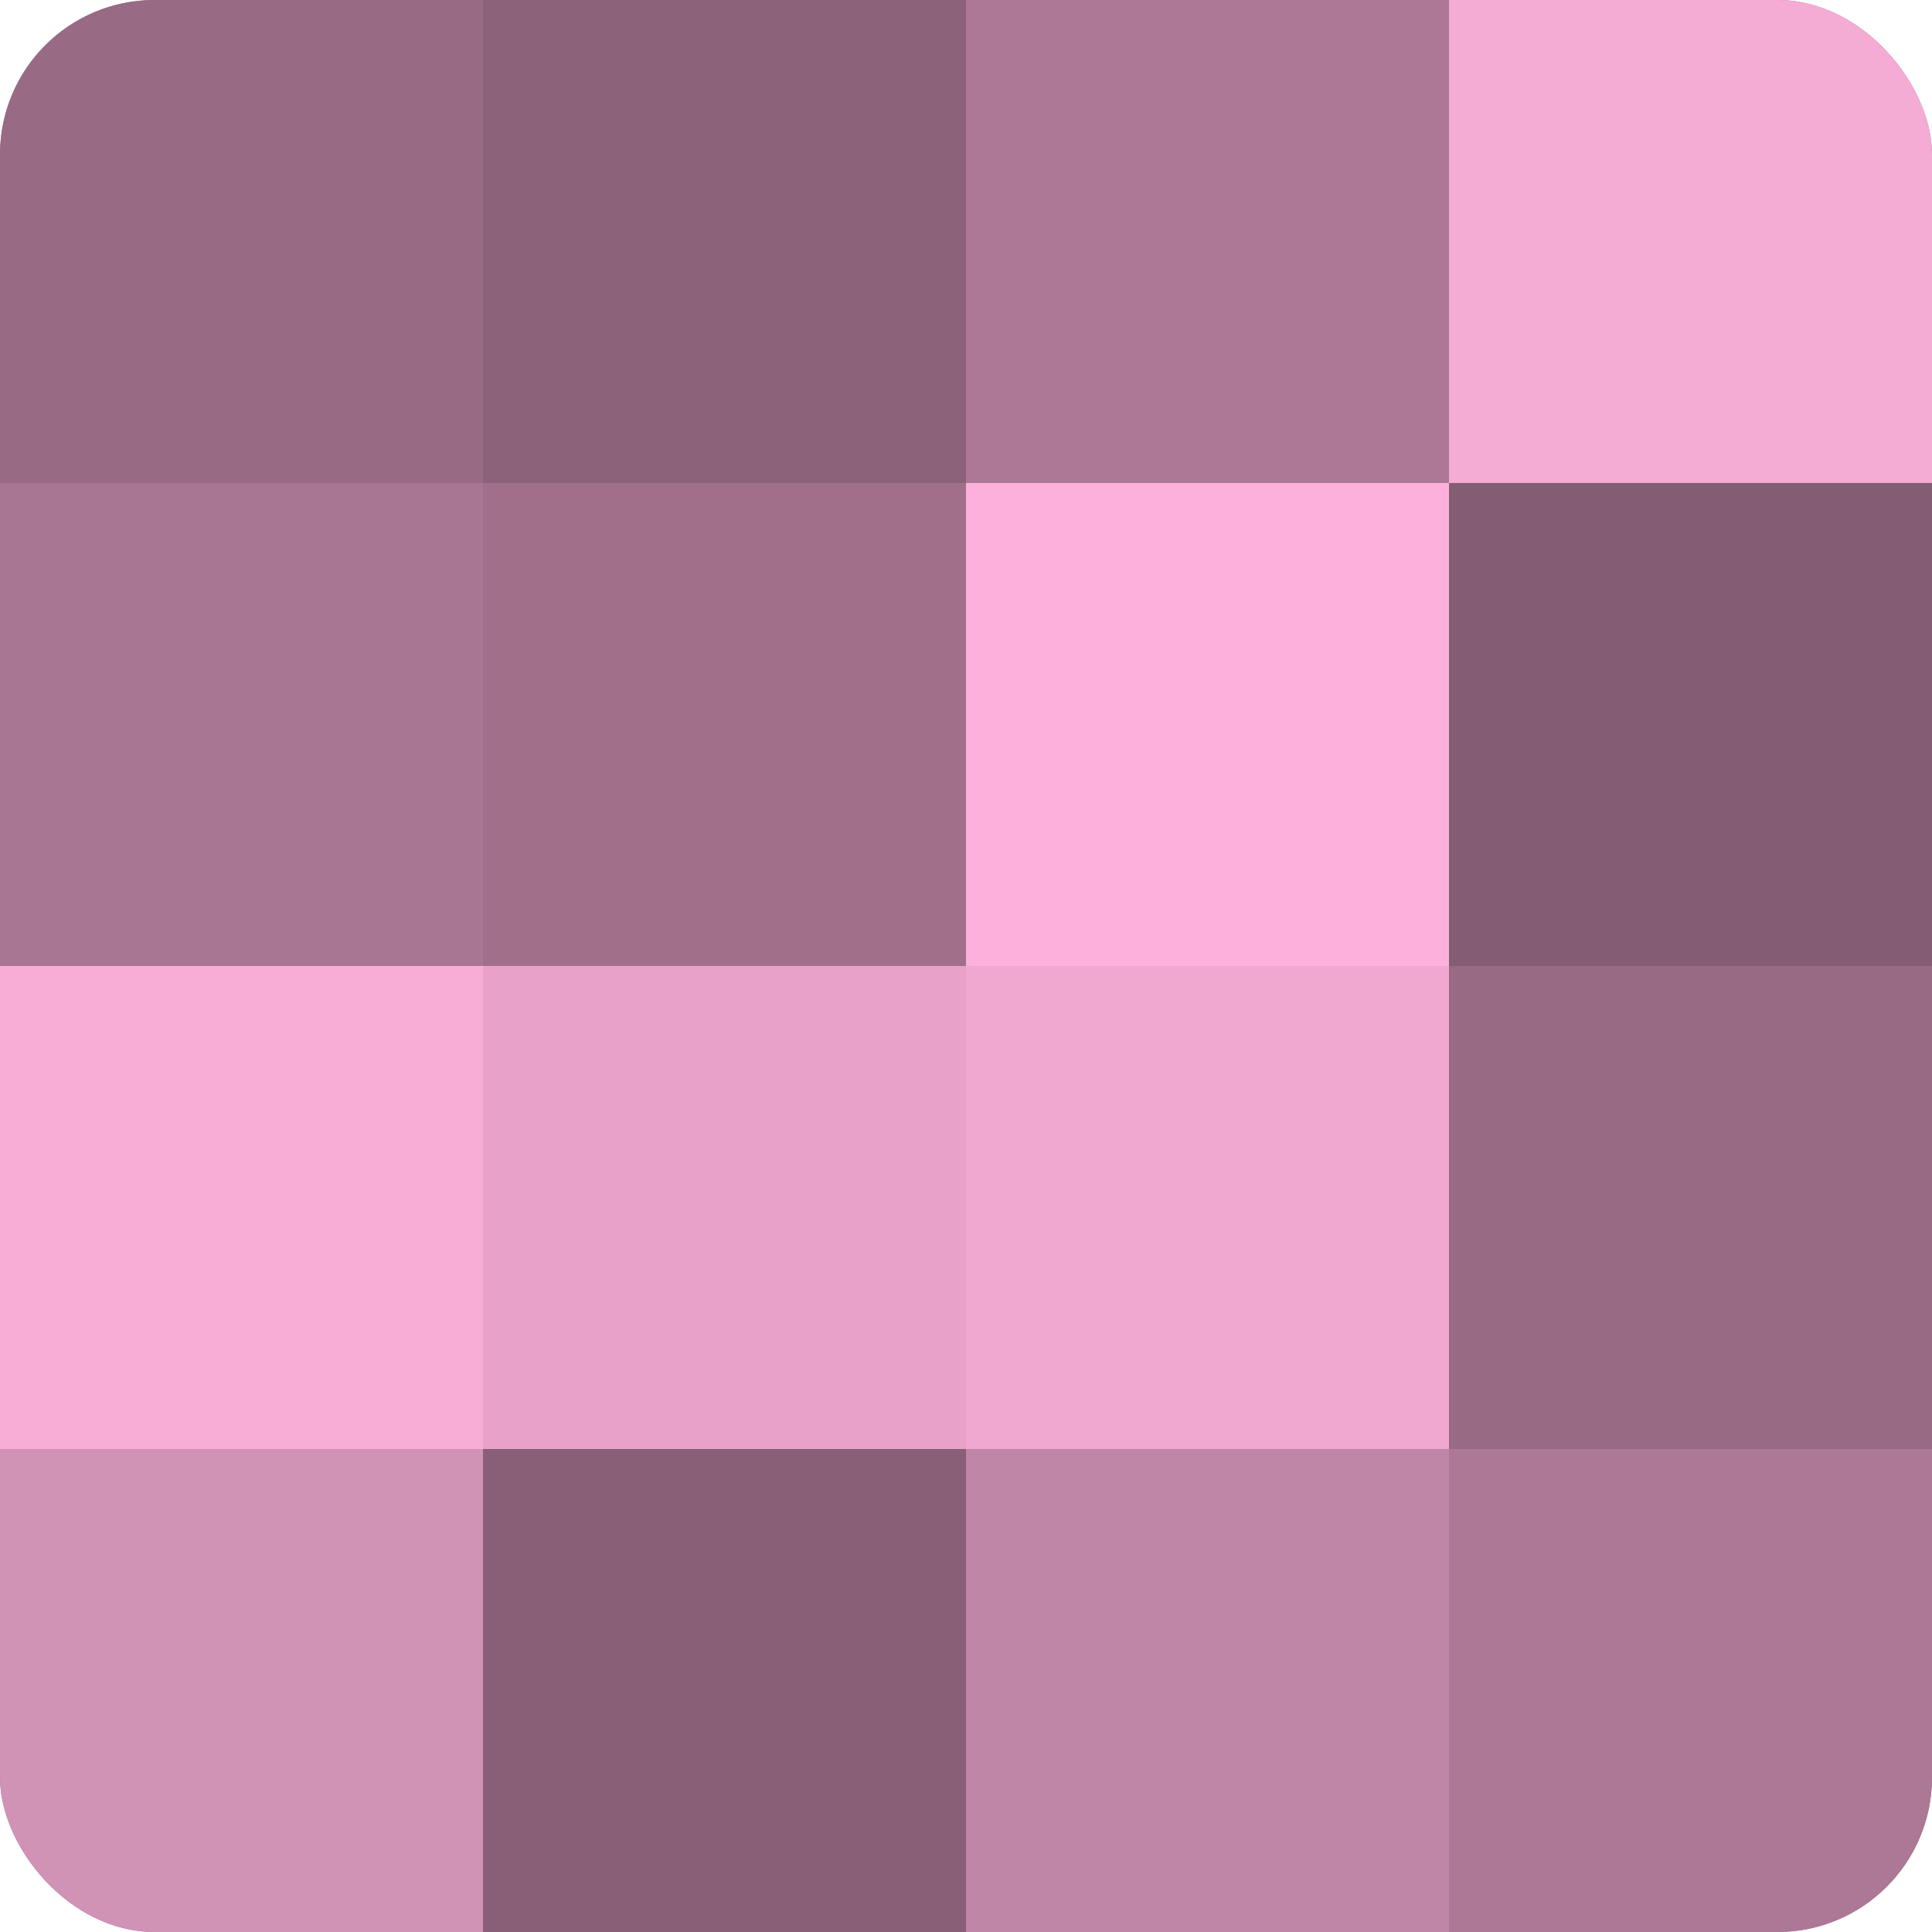 <?xml version="1.0" encoding="UTF-8"?>
<svg xmlns="http://www.w3.org/2000/svg" width="60" height="60" viewBox="0 0 100 100" preserveAspectRatio="xMidYMid meet"><defs><clipPath id="c" width="100" height="100"><rect width="100" height="100" rx="8" ry="8"/></clipPath></defs><g clip-path="url(#c)"><rect width="100" height="100" fill="#a0708b"/><rect width="25" height="25" fill="#986a84"/><rect y="25" width="25" height="25" fill="#a87692"/><rect y="50" width="25" height="25" fill="#f8add7"/><rect y="75" width="25" height="25" fill="#d092b5"/><rect x="25" width="25" height="25" fill="#8c627a"/><rect x="25" y="25" width="25" height="25" fill="#a0708b"/><rect x="25" y="50" width="25" height="25" fill="#e8a2ca"/><rect x="25" y="75" width="25" height="25" fill="#885f76"/><rect x="50" width="25" height="25" fill="#ac7896"/><rect x="50" y="25" width="25" height="25" fill="#fcb0db"/><rect x="50" y="50" width="25" height="25" fill="#f0a8d0"/><rect x="50" y="75" width="25" height="25" fill="#c086a7"/><rect x="75" width="25" height="25" fill="#f4abd4"/><rect x="75" y="25" width="25" height="25" fill="#845d73"/><rect x="75" y="50" width="25" height="25" fill="#986a84"/><rect x="75" y="75" width="25" height="25" fill="#ac7896"/></g></svg>
